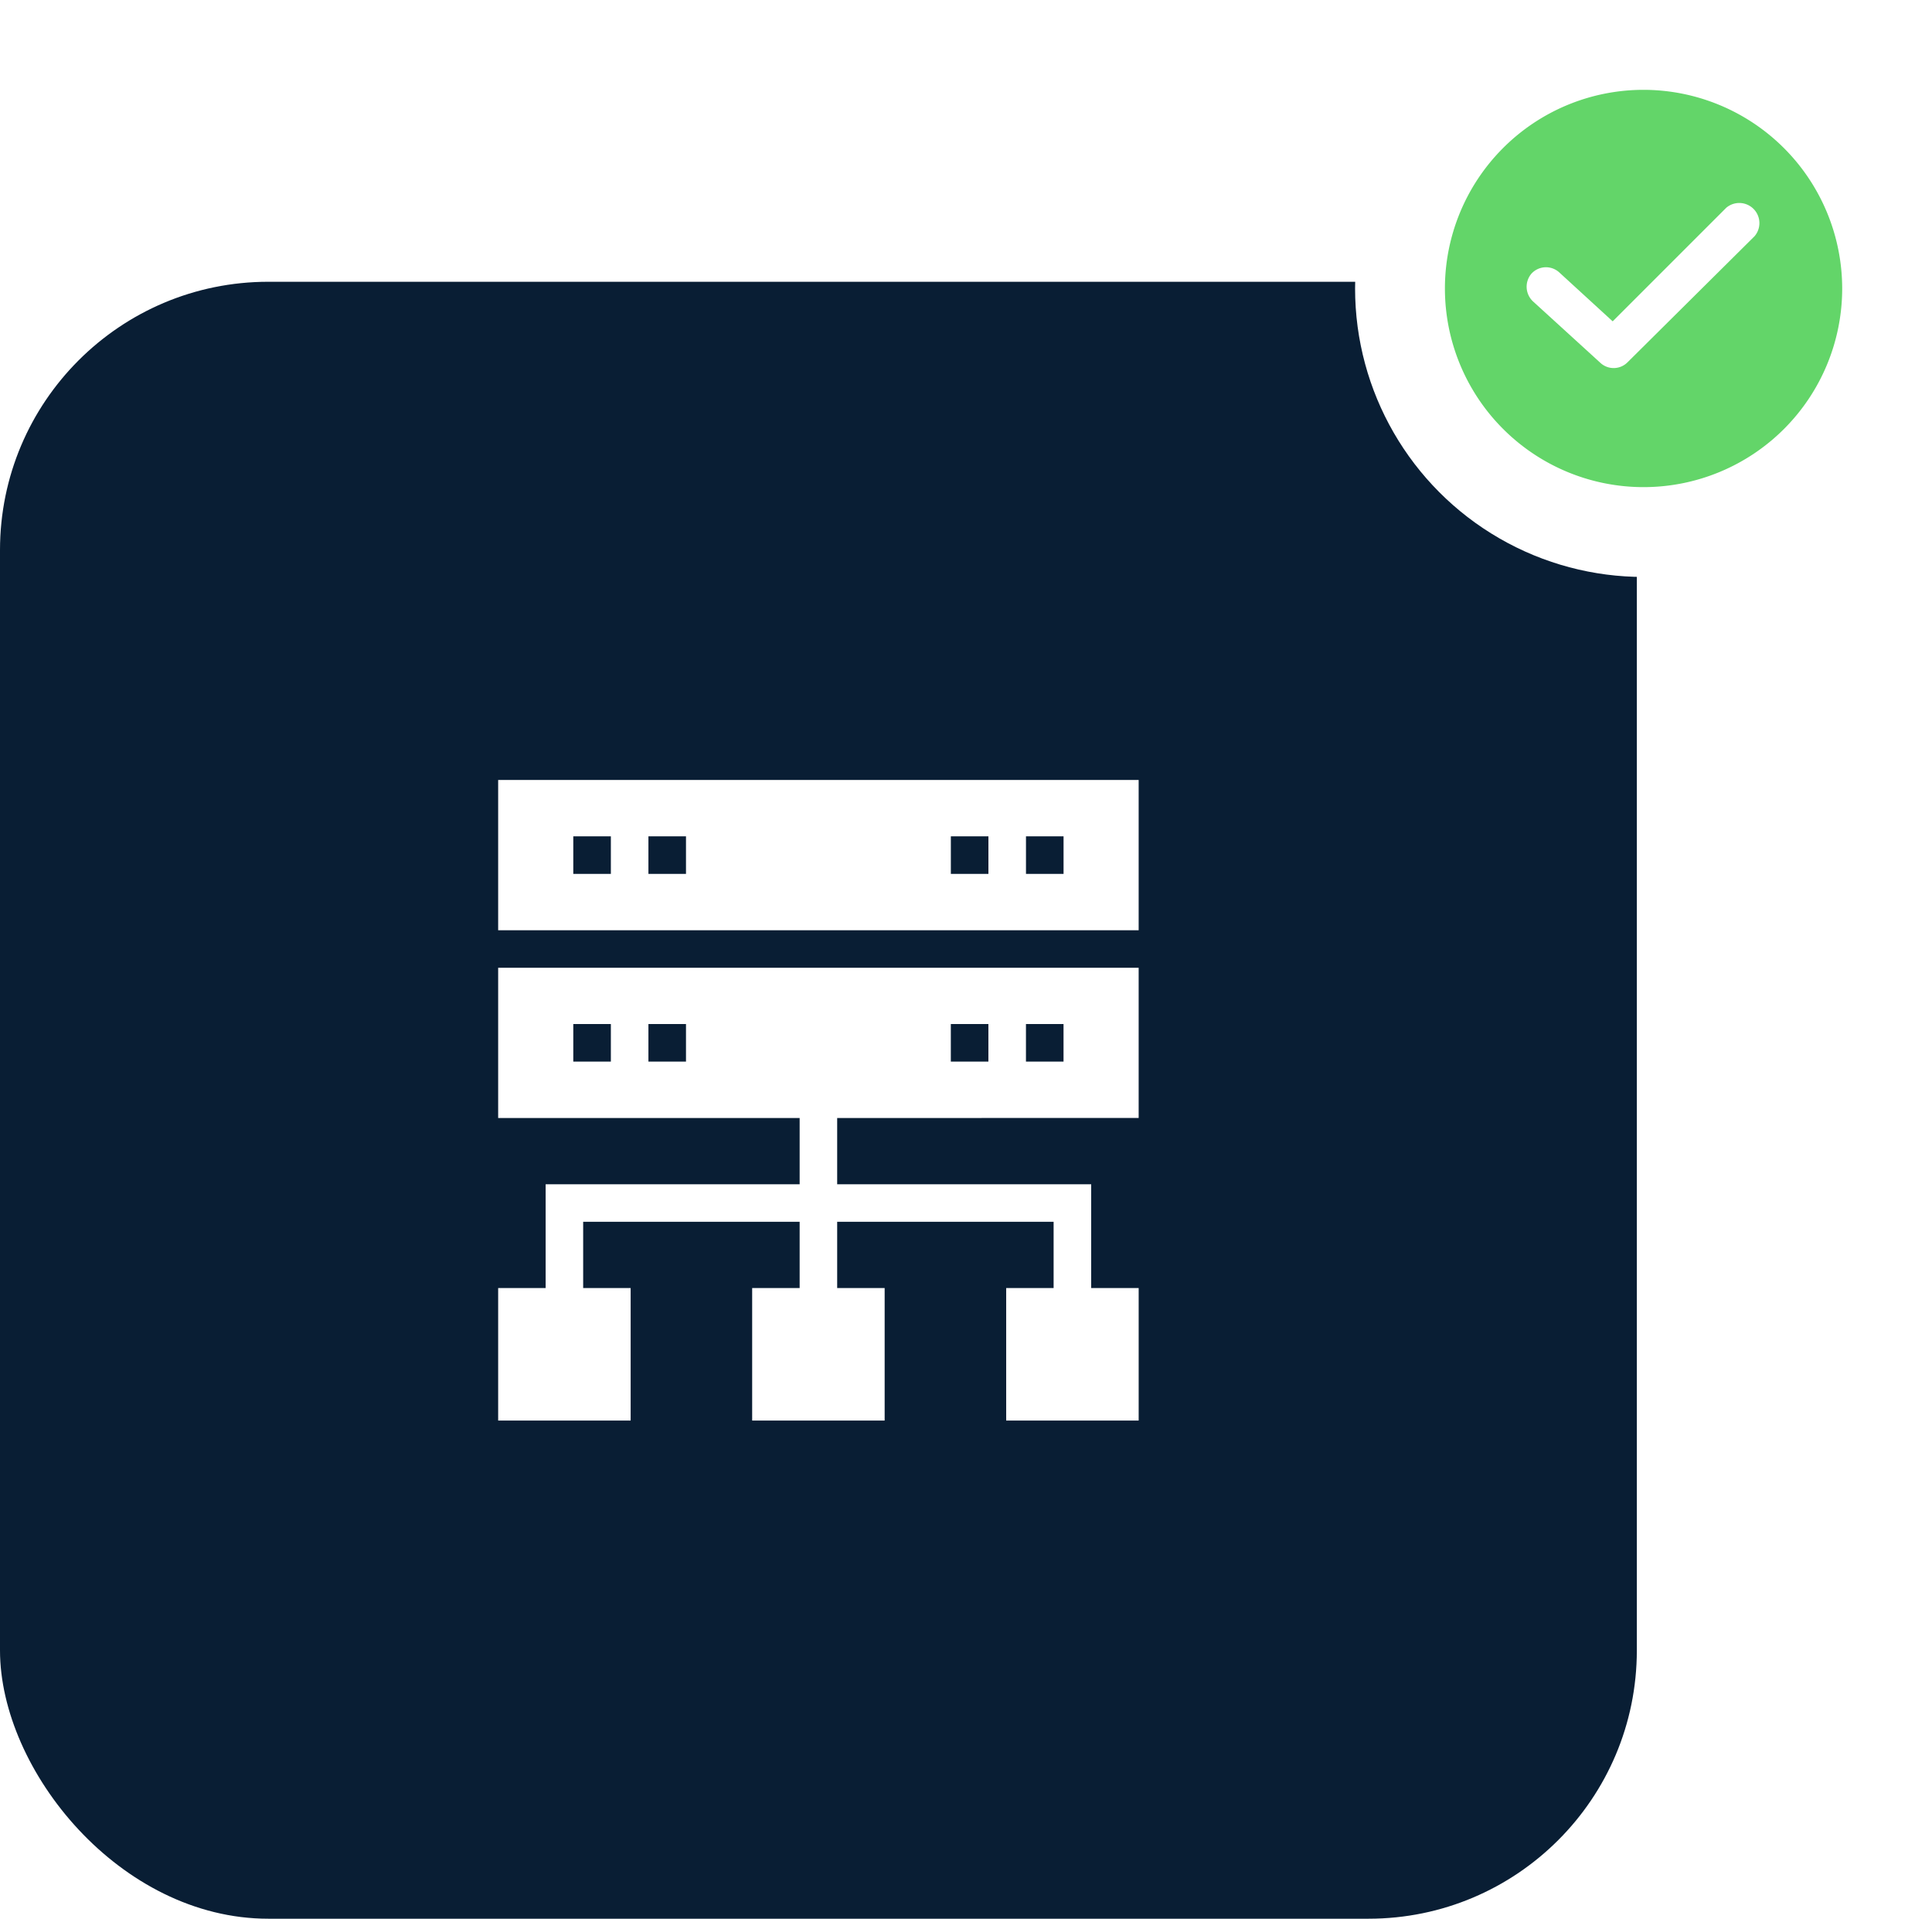 <svg xmlns="http://www.w3.org/2000/svg" xmlns:xlink="http://www.w3.org/1999/xlink" width="144" height="143" viewBox="0 0 144 143"><defs><style>      .cls-1 {        fill: #091e34;      }      .cls-2 {        fill: #fff;      }      .cls-3 {        fill: #63d569;      }      .cls-4 {        filter: url(#Pfad_13306);      }      .cls-5 {        filter: url(#Pfad_13305);      }    </style><filter id="Pfad_13305" x="37.131" y="72.125" width="47.738" height="35.744" filterUnits="userSpaceOnUse"><feGaussianBlur></feGaussianBlur></filter><filter id="Pfad_13306" x="37.131" y="58.13" width="47.738" height="13.198" filterUnits="userSpaceOnUse"><feGaussianBlur></feGaussianBlur></filter></defs><g id="Gruppe_7314" data-name="Gruppe 7314" transform="translate(-1030 -3027)"><rect id="Rechteck_529" data-name="Rechteck 529" class="cls-1" width="122" height="122" rx="20" transform="translate(1030 3048)"></rect><g id="server_867696" transform="translate(1067.13 3085.13)"><g id="Gruppe_55" data-name="Gruppe 55" transform="translate(0 13.995)"><g id="Gruppe_54" data-name="Gruppe 54"><g class="cls-5" transform="matrix(1, 0, 0, 1, -37.13, -72.13)"><path id="Pfad_13305-2" data-name="Pfad 13305" class="cls-2" d="M47.739,161.294V150.1H0v11.2H22.471v4.937H3.539v7.734H0v9.875H9.875v-9.875H6.336v-4.937H22.471v4.937H18.932v9.875h9.875v-9.875H25.268v-4.937H41.4v4.937H37.865v9.875h9.875v-9.875H44.2v-7.734H25.268v-4.937Zm-8.4-7h2.8v2.8h-2.8Zm-5.6,0h2.8v2.8h-2.8ZM8.4,157.095H5.6v-2.8H8.4Zm5.6,0H11.2v-2.8H14Z" transform="translate(37.13 -77.97)"></path></g></g></g><g id="Gruppe_57" data-name="Gruppe 57"><g id="Gruppe_56" data-name="Gruppe 56"><g class="cls-4" transform="matrix(1, 0, 0, 1, -37.13, -58.13)"><path id="Pfad_13306-2" data-name="Pfad 13306" class="cls-2" d="M0,0V11.2H47.739V0ZM8.4,7H5.6V4.2H8.4ZM14,7H11.2V4.2H14ZM36.541,7h-2.8V4.2h2.8Zm5.6,0h-2.8V4.2h2.8Z" transform="translate(37.13 58.13)"></path></g></g></g></g><g id="Gruppe_5923" data-name="Gruppe 5923" transform="translate(438.654 -25.346)"><circle id="Ellipse_5" data-name="Ellipse 5" class="cls-2" cx="21.5" cy="21.5" r="21.5" transform="translate(692.346 3052.346)"></circle><g id="tick-mark_665939" transform="translate(699.041 3059.041)"><g id="Gruppe_32" data-name="Gruppe 32"><path id="Pfad_13281" data-name="Pfad 13281" class="cls-3" d="M14.805,0A14.805,14.805,0,1,0,29.611,14.805,14.823,14.823,0,0,0,14.805,0ZM23.08,10.909,13.618,20.3a1.456,1.456,0,0,1-2.041.037L6.568,15.77a1.5,1.5,0,0,1-.111-2.078,1.468,1.468,0,0,1,2.078-.074l3.97,3.636,8.46-8.46a1.5,1.5,0,0,1,2.115,2.115Z"></path></g></g></g></g></svg>